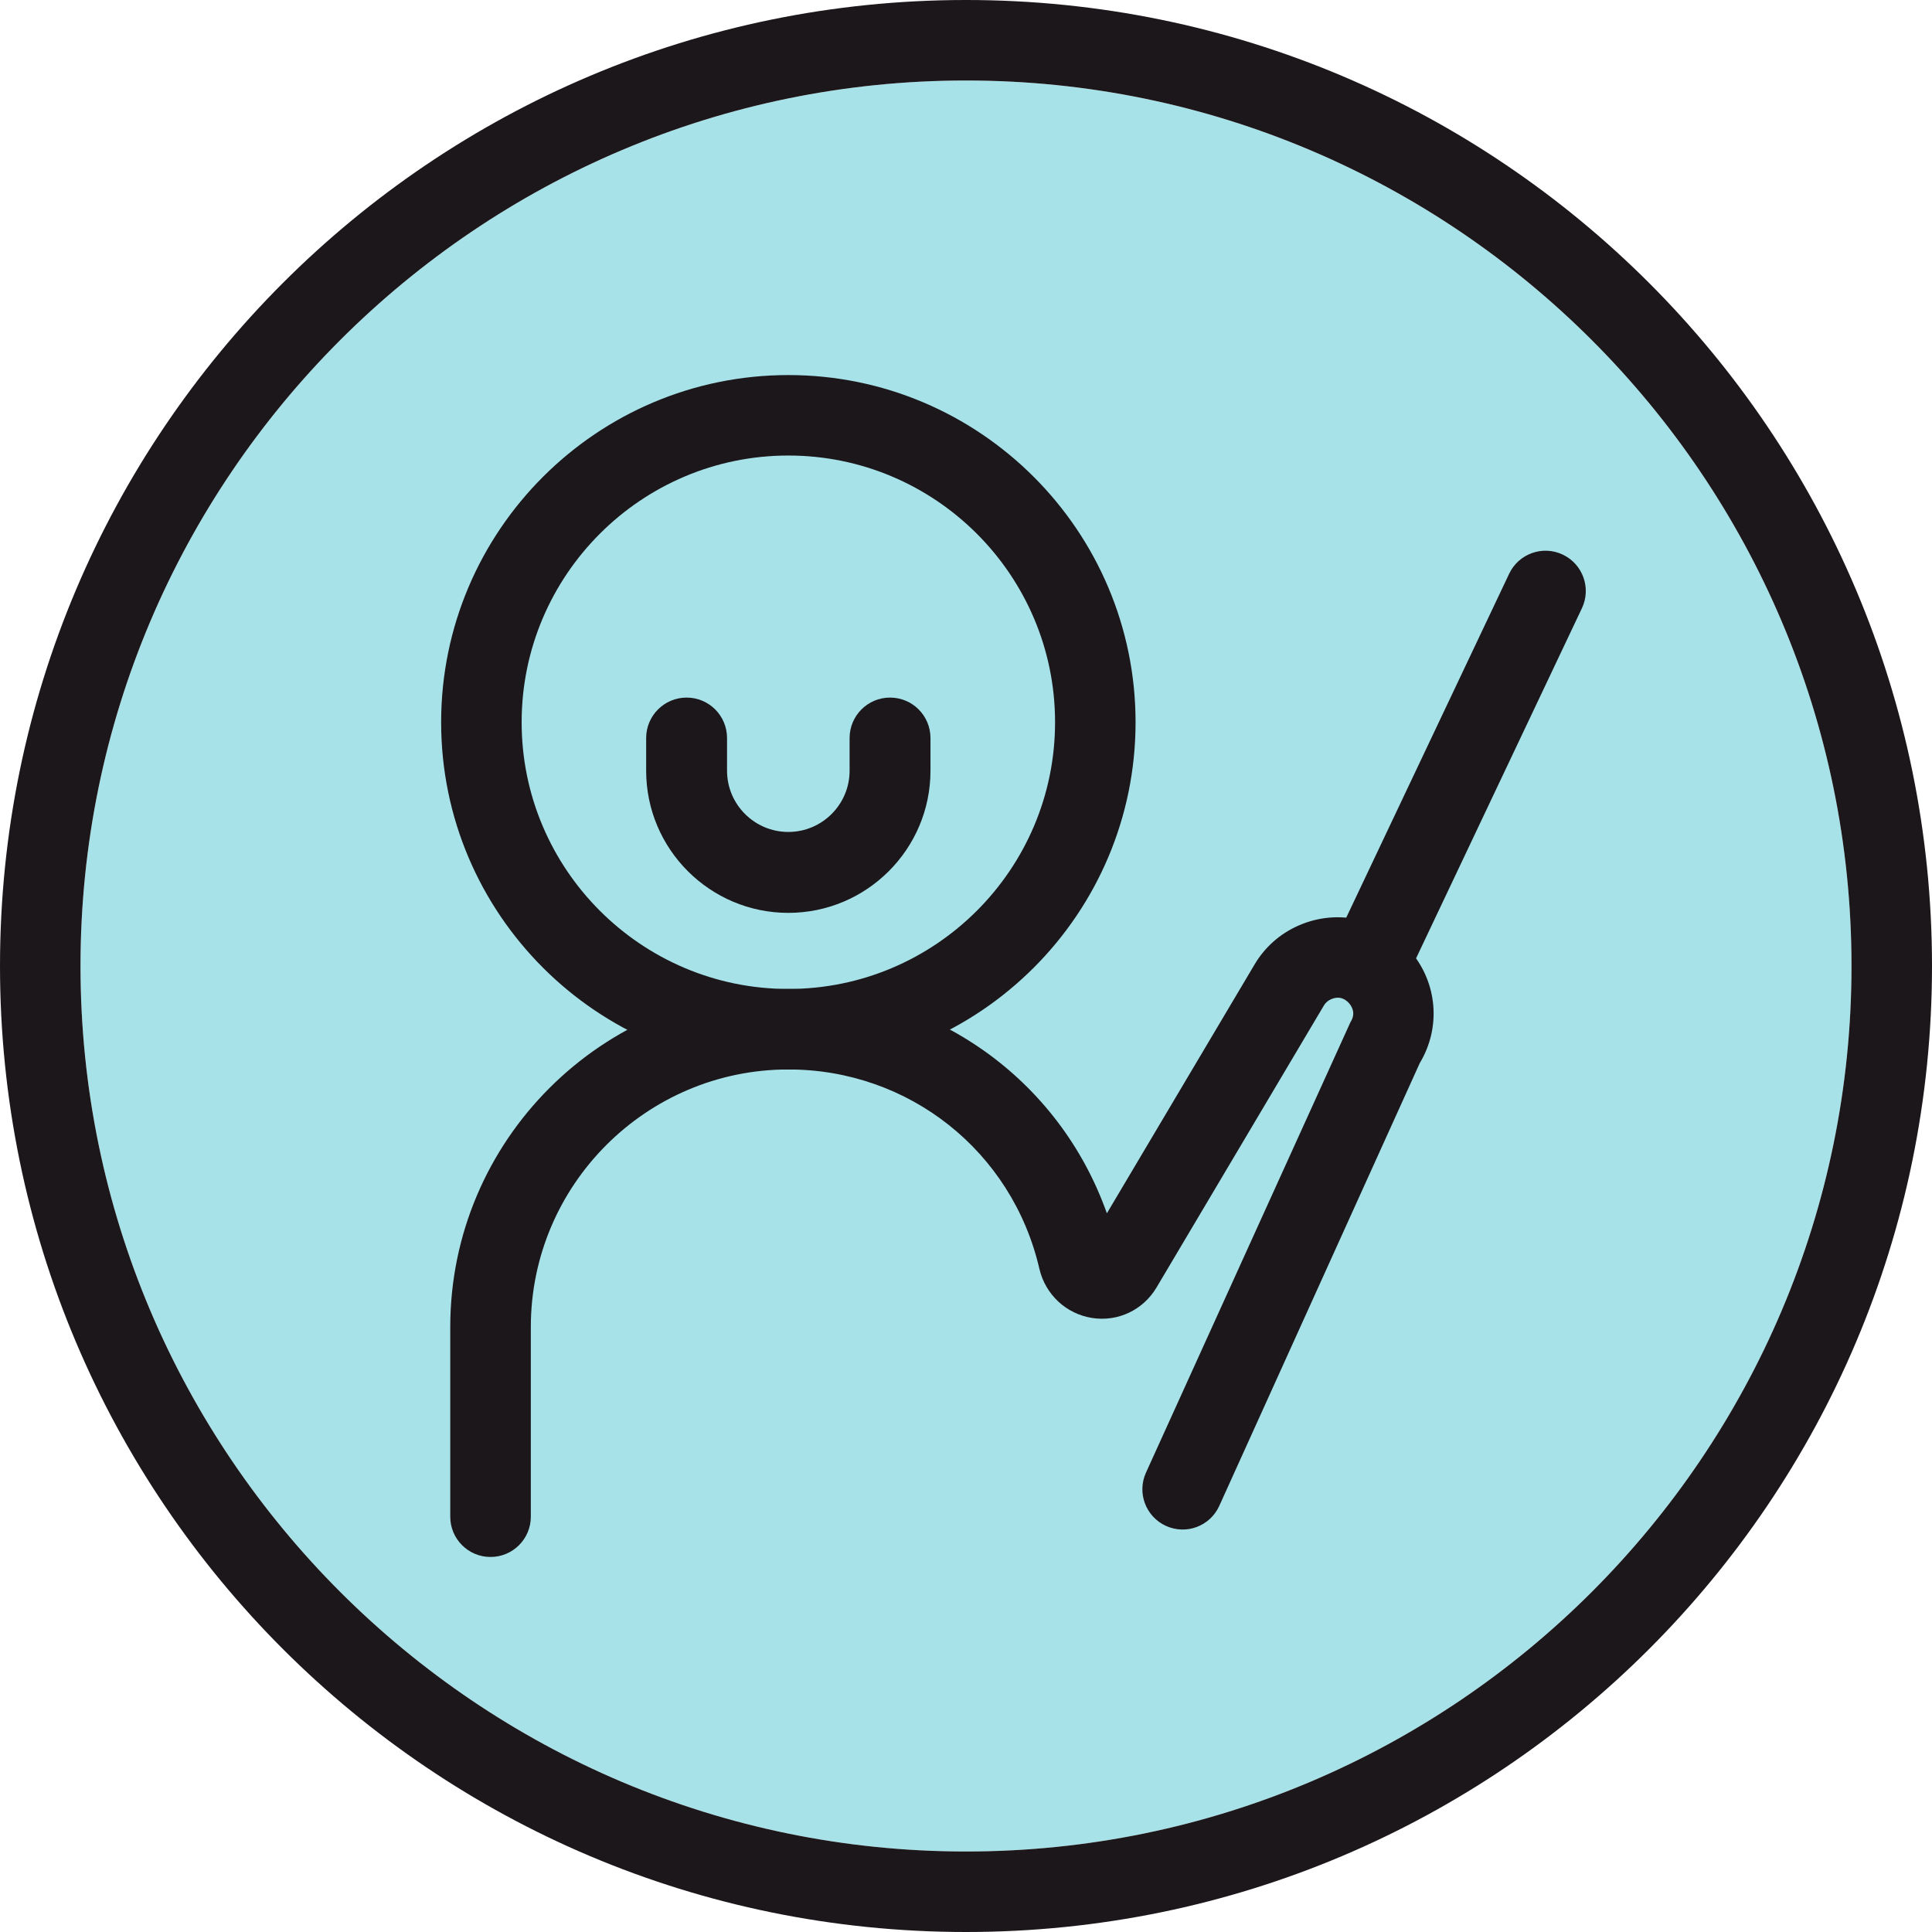 <?xml version="1.0" encoding="UTF-8"?><svg id="Capa_2" xmlns="http://www.w3.org/2000/svg" width="60" height="60" viewBox="0 0 60 60"><defs><style>.cls-1{fill:#1b171b;}.cls-1,.cls-2{stroke-width:0px;}.cls-2{fill:#a8e2e9;}</style></defs><g id="Iconos_web"><g id="Docentes"><path class="cls-2" d="M30,2.5c15.164,0,27.5,12.336,27.5,27.5s-12.336,27.5-27.5,27.5S2.5,45.164,2.5,30,14.836,2.5,30,2.5"/><path class="cls-1" d="M24.483,33.214c-5.946,0-10.783-4.837-10.783-10.783s4.837-10.783,10.783-10.783,10.783,4.837,10.783,10.783-4.837,10.783-10.783,10.783ZM24.483,14.147c-4.567,0-8.283,3.716-8.283,8.283s3.716,8.283,8.283,8.283,8.283-3.716,8.283-8.283-3.716-8.283-8.283-8.283Z"/><path class="cls-1" d="M15.233,48.353c-.69,0-1.25-.56-1.25-1.25v-5.89c0-5.79,4.71-10.5,10.5-10.5,4.509,0,8.421,2.811,9.892,6.968l4.586-7.727c.319-.54.793-.959,1.368-1.211,1.219-.535,2.615-.215,3.477.8.839.986.949,2.369.287,3.471l-6.227,13.752c-.285.629-1.023.909-1.654.623-.629-.285-.908-1.025-.623-1.654l6.351-13.991c.172-.265.05-.478-.038-.581-.087-.103-.277-.258-.567-.13-.094.041-.17.108-.222.196l-5.196,8.755c-.415.699-1.197,1.071-1.998.947-.81-.126-1.454-.727-1.641-1.531-.844-3.643-4.048-6.187-7.793-6.187-4.411,0-8,3.589-8,8v5.89c0,.69-.56,1.25-1.25,1.25Z"/><path class="cls-1" d="M42.606,30.984c-.179,0-.361-.038-.534-.12-.624-.296-.89-1.041-.595-1.665l5.391-11.38c.295-.623,1.04-.892,1.665-.595.624.296.89,1.041.595,1.665l-5.391,11.38c-.214.451-.663.715-1.131.715Z"/><path class="cls-1" d="M24.483,28.35c-2.435,0-4.416-1.98-4.416-4.415v-1.014c0-.694.562-1.257,1.256-1.257s1.256.562,1.256,1.257v1.014c0,1.049.854,1.902,1.903,1.902s1.903-.854,1.903-1.902v-1.014c0-.694.562-1.257,1.256-1.257s1.256.562,1.256,1.257v1.014c0,2.435-1.981,4.415-4.416,4.415Z"/><path class="cls-1" d="M30,2.5c15.164,0,27.5,12.336,27.5,27.5s-12.336,27.5-27.5,27.5S2.5,45.164,2.5,30,14.836,2.5,30,2.5M30,0C13.431,0,0,13.431,0,30s13.431,30,30,30,30-13.431,30-30S46.569,0,30,0h0Z"/></g></g></svg>
